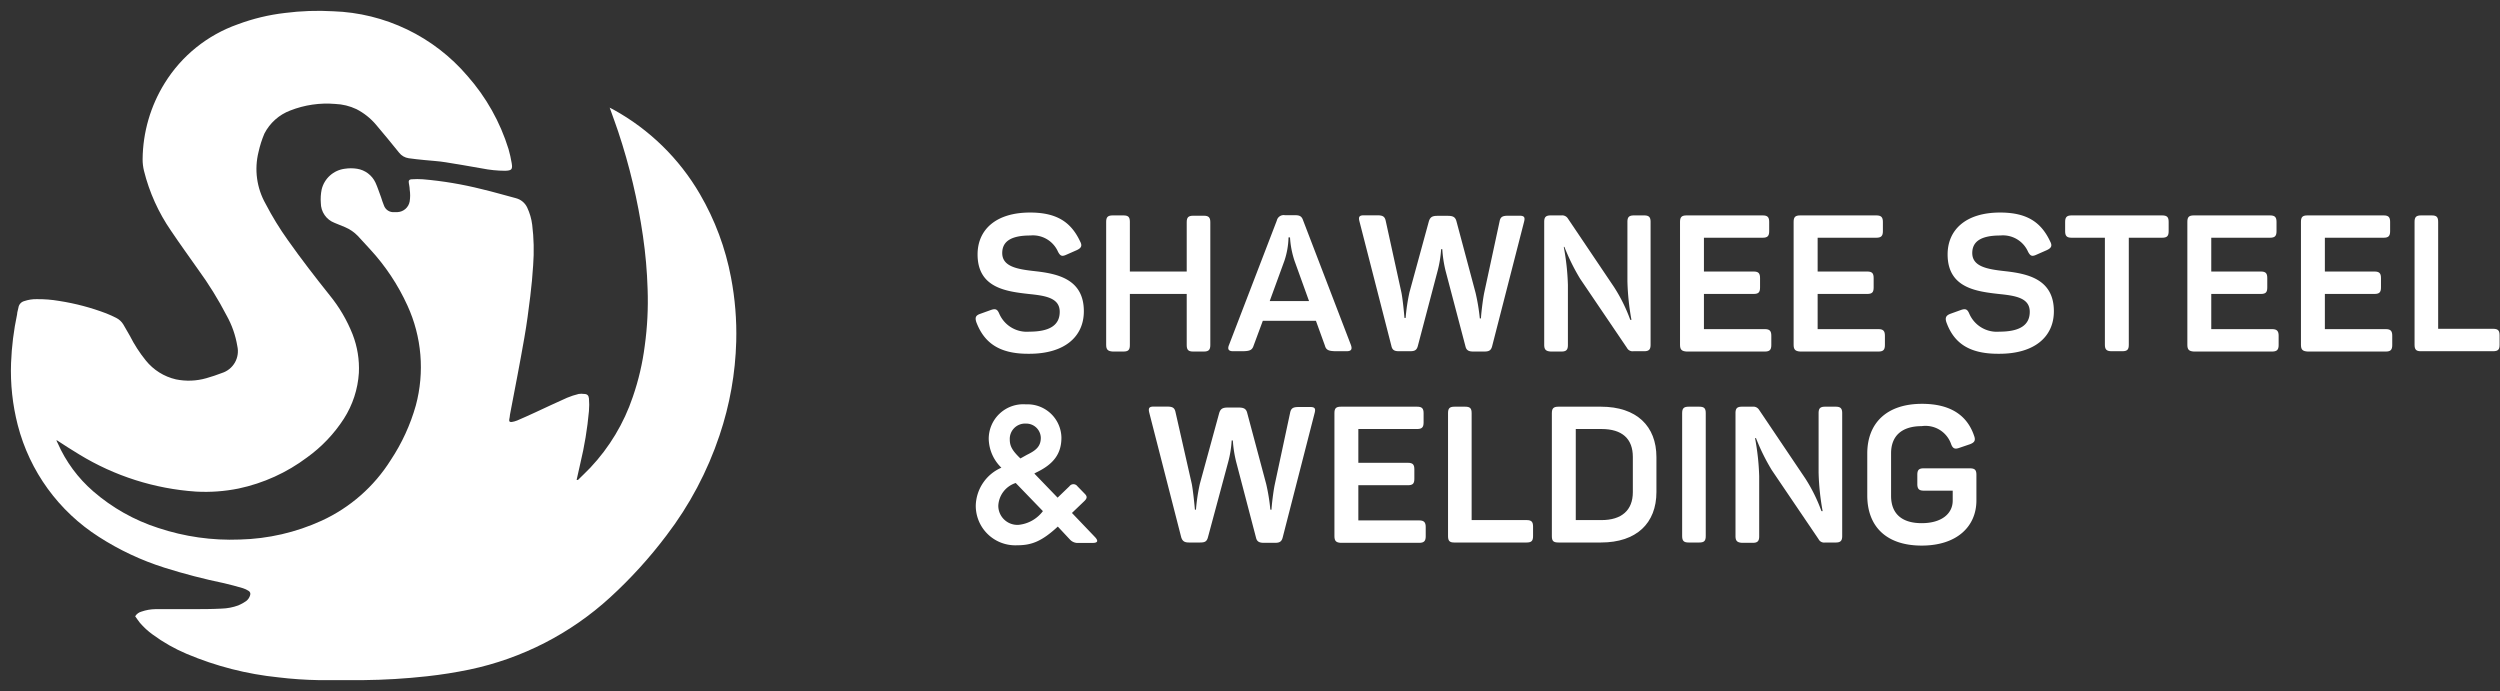 <svg xmlns="http://www.w3.org/2000/svg" xmlns:xlink="http://www.w3.org/1999/xlink" id="Layer_1" data-name="Layer 1" viewBox="0 0 235.25 65.06"><rect x="0" y="0" width="235.25" height="65.06" fill="#333333" stroke="none"/><defs><style>.cls-1,.cls-2{fill:none;}.cls-1{clip-rule:evenodd;}.cls-3{clip-path:url(#clip-path);}.cls-4{clip-path:url(#clip-path-2);}.cls-5{fill:#fff;}</style><clipPath id="clip-path" transform="translate(-226.85 -273.45)"><path class="cls-1" d="M281.24,318.61c.38-.38.78-.75,1.16-1.15a18.19,18.19,0,0,0,4-6.67,24,24,0,0,0,1.12-4.79,30.9,30.9,0,0,0,.27-5.35,43.48,43.48,0,0,0-.44-5,56.8,56.8,0,0,0-2.33-9.82c-.22-.66-.46-1.3-.69-1.95l-.11-.3.35.18a21.29,21.29,0,0,1,8.14,7.95,24.65,24.65,0,0,1,2.93,7.86,28.06,28.06,0,0,1,.49,6,30.21,30.21,0,0,1-1.57,8.84,32.46,32.46,0,0,1-5,9.43,42.9,42.9,0,0,1-5.29,5.82,28.18,28.18,0,0,1-13.26,6.8c-1.31.27-2.63.48-4,.63a60,60,0,0,1-6,.36c-1.39,0-2.78,0-4.17,0a36.92,36.92,0,0,1-3.79-.26,30,30,0,0,1-8.63-2.21,15.7,15.7,0,0,1-3.19-1.81,6.82,6.82,0,0,1-1.22-1.12c-.16-.19-.29-.41-.44-.61a1,1,0,0,1,.6-.44,4.21,4.21,0,0,1,1.32-.23h3.29c1,0,2,0,2.92-.05a5,5,0,0,0,1.57-.3,4,4,0,0,0,.73-.4,1.05,1.05,0,0,0,.39-.57.33.33,0,0,0-.15-.4,2.14,2.14,0,0,0-.53-.25c-.58-.17-1.17-.33-1.77-.47a57,57,0,0,1-5.61-1.46,25.66,25.66,0,0,1-6.16-2.89,17.73,17.73,0,0,1-7.65-10.53,20.49,20.49,0,0,1-.63-5.84,27.17,27.17,0,0,1,.57-4.59c0-.2.09-.4.12-.6a.75.75,0,0,1,.56-.64,3.46,3.46,0,0,1,1.15-.18,11.81,11.81,0,0,1,2.14.17,21.83,21.83,0,0,1,4.42,1.17c.32.12.62.27.93.42a1.65,1.65,0,0,1,.68.63c.2.35.41.7.61,1.06a13,13,0,0,0,1.5,2.32,5.1,5.1,0,0,0,2.84,1.78,6,6,0,0,0,2.85-.11c.5-.14,1-.31,1.47-.49a2.15,2.15,0,0,0,1.45-2.54,8.79,8.79,0,0,0-1-2.86,33.67,33.67,0,0,0-2.7-4.36c-.85-1.21-1.72-2.41-2.54-3.63a17.25,17.25,0,0,1-2.54-5.63,4.53,4.53,0,0,1-.13-1.1,13.81,13.81,0,0,1,2.08-7.16,13.26,13.26,0,0,1,6.87-5.53,18.81,18.81,0,0,1,4.44-1.07,24.6,24.6,0,0,1,4.54-.16,17.39,17.39,0,0,1,12.64,6.09,18.77,18.77,0,0,1,3.86,6.87,11.66,11.66,0,0,1,.3,1.33c.1.59,0,.7-.62.72a11.33,11.33,0,0,1-2.17-.22c-1.14-.19-2.28-.41-3.42-.58-.66-.11-1.34-.14-2-.21-.5-.05-1-.1-1.48-.17a1.39,1.39,0,0,1-.91-.53c-.71-.88-1.43-1.76-2.17-2.63a6,6,0,0,0-1.84-1.46,5.15,5.15,0,0,0-2-.49,9.41,9.41,0,0,0-4.23.62,4.53,4.53,0,0,0-2.43,2.17,9.86,9.86,0,0,0-.55,1.72,6.65,6.65,0,0,0,.67,4.9,28.3,28.3,0,0,0,2.09,3.41c1.25,1.77,2.58,3.49,3.93,5.18a13.91,13.91,0,0,1,2.16,3.68,8.83,8.83,0,0,1,.59,3.63,9.06,9.06,0,0,1-1.41,4.31,13.47,13.47,0,0,1-3.46,3.64,16.38,16.38,0,0,1-6.45,2.93,15.77,15.77,0,0,1-4,.29,24.19,24.19,0,0,1-11-3.5c-.71-.42-1.4-.88-2.13-1.35,0,.11.07.2.11.29a12.85,12.85,0,0,0,3.35,4.54,17.52,17.52,0,0,0,6.11,3.44,21.62,21.62,0,0,0,7.69,1.09,19.64,19.64,0,0,0,7.68-1.77,15.13,15.13,0,0,0,6.51-5.71,18.28,18.28,0,0,0,2.36-5.14,13.91,13.91,0,0,0-.79-9.4,20.07,20.07,0,0,0-3.52-5.3l-1.15-1.25a3.62,3.62,0,0,0-1.19-.82l-1-.41a2,2,0,0,1-1.29-1.87,4.58,4.58,0,0,1,.08-1.28,2.57,2.57,0,0,1,2.17-1.94,3.76,3.76,0,0,1,1.16,0,2.31,2.31,0,0,1,1.73,1.3c.21.45.35.93.53,1.39.09.25.15.5.26.74a.94.94,0,0,0,1,.65h.29a1.22,1.22,0,0,0,1.14-1,3.64,3.64,0,0,0,0-1.14c0-.2-.05-.4-.08-.6s0-.33.27-.35a7.37,7.37,0,0,1,1.05,0,34.76,34.76,0,0,1,5.55.93c1.07.25,2.14.57,3.21.85a1.62,1.62,0,0,1,1.06.88,5.39,5.39,0,0,1,.47,1.62,19.42,19.42,0,0,1,.09,3.81q-.09,1.45-.27,2.91c-.16,1.31-.33,2.62-.56,3.92-.42,2.41-.89,4.82-1.35,7.22,0,.16-.05.31-.07.46s0,.26.23.24a2.27,2.27,0,0,0,.51-.14c.57-.24,1.13-.5,1.7-.76,1-.46,2-.94,3-1.38a7.07,7.07,0,0,1,1.1-.36,1.63,1.63,0,0,1,.49,0c.3,0,.44.13.47.42a6.79,6.79,0,0,1,0,1.19,34.11,34.11,0,0,1-.81,4.92c-.11.52-.23,1-.35,1.56l.06,0"></path></clipPath><clipPath id="clip-path-2" transform="translate(-226.85 -273.45)"><rect class="cls-2" x="178.89" y="-2169.5" width="1440" height="2808"></rect></clipPath></defs><g class="cls-3"><g class="cls-4"><rect class="cls-5" width="70.33" height="65.06"></rect></g></g><path class="cls-5" d="M318.72,303.76c-.14-.45-.05-.64.4-.79l1-.36c.43-.14.59-.05.77.38a2.82,2.82,0,0,0,2.81,1.67c1.86,0,2.87-.57,2.87-1.87s-1.32-1.51-2.85-1.67c-2.2-.24-4.88-.58-4.88-3.73,0-2.29,1.68-3.94,4.94-3.94,2.55,0,3.87.93,4.71,2.72.22.41.11.62-.32.82l-1,.44c-.4.18-.56.1-.77-.31a2.58,2.58,0,0,0-2.61-1.51c-1.77,0-2.63.54-2.63,1.65,0,1.3,1.47,1.53,3.11,1.71,2.13.24,4.57.76,4.57,3.77,0,2.39-1.81,4-5.13,4C320.88,306.77,319.46,305.71,318.72,303.76Z" transform="translate(-226.85 -273.45)"></path><path class="cls-5" d="M330.94,305.89V294.33c0-.45.15-.61.62-.61h1c.47,0,.61.16.61.61V299h5.35v-4.64c0-.45.15-.61.61-.61h1c.45,0,.61.16.61.61v11.56c0,.45-.16.61-.61.61h-1c-.46,0-.61-.16-.61-.61v-4.81h-5.35v4.81c0,.45-.14.61-.61.61h-1C331.09,306.5,330.94,306.34,330.94,305.89Z" transform="translate(-226.85 -273.45)"></path><path class="cls-5" d="M342.5,305.91,347,294.2a.66.66,0,0,1,.76-.5h.95c.42,0,.63.09.76.48l4.5,11.73c.14.39.05.59-.4.59h-.93c-.78,0-1-.11-1.12-.54l-.84-2.32h-5l-.86,2.32c-.14.43-.34.54-1.12.54h-.82C342.45,306.5,342.34,306.3,342.5,305.91Zm7.53-4.13-1.37-3.8a8.53,8.53,0,0,1-.42-2.19h-.14a7.47,7.47,0,0,1-.38,2.18l-1.39,3.81Z" transform="translate(-226.85 -273.45)"></path><path class="cls-5" d="M357.78,306l-3-11.7c-.11-.41-.05-.59.4-.59h1.26c.5,0,.72.09.81.54l1.47,6.71c.13.63.27,2.11.29,2.41h.11a17.89,17.89,0,0,1,.36-2.41l1.82-6.66c.13-.45.36-.54.83-.54h.95c.47,0,.72.09.83.54L365.7,301a18.49,18.49,0,0,1,.4,2.41h.11c0-.28.16-1.69.3-2.39l1.45-6.73c.08-.45.3-.54.81-.54h1.09c.45,0,.51.18.4.59l-3,11.69c-.11.43-.34.5-.76.5h-1c-.41,0-.66-.09-.75-.49l-1.88-7.14a11.36,11.36,0,0,1-.3-2h-.11a10.66,10.66,0,0,1-.32,2L360.27,306c-.11.43-.33.5-.76.5h-1C358.12,306.5,357.87,306.43,357.78,306Z" transform="translate(-226.85 -273.45)"></path><path class="cls-5" d="M372.16,305.89V294.33c0-.45.15-.61.62-.61h1a.63.63,0,0,1,.6.28l4.37,6.49a15.4,15.4,0,0,1,1.51,3.06h.11a23.33,23.33,0,0,1-.38-3.64v-5.58c0-.45.15-.61.62-.61h.95c.45,0,.61.16.61.61v11.56c0,.45-.16.61-.61.61h-1a.59.59,0,0,1-.61-.31l-4.41-6.51a19.35,19.35,0,0,1-1.48-3H374a22.78,22.78,0,0,1,.39,3.58v5.66c0,.45-.16.61-.61.61h-1C372.31,306.5,372.16,306.34,372.16,305.89Z" transform="translate(-226.85 -273.45)"></path><path class="cls-5" d="M384.94,305.89V294.33c0-.45.15-.61.62-.61h7.16c.45,0,.61.16.61.61v.88c0,.45-.16.61-.61.61h-5.53V299h4.67c.47,0,.61.17.61.62v.88c0,.45-.14.61-.61.61h-4.67v3.31h5.73c.45,0,.61.17.61.62v.88c0,.45-.16.61-.61.61h-7.36C385.09,306.5,384.94,306.34,384.94,305.89Z" transform="translate(-226.85 -273.45)"></path><path class="cls-5" d="M395.63,305.89V294.33c0-.45.15-.61.62-.61h7.16c.45,0,.62.16.62.61v.88c0,.45-.17.61-.62.61h-5.52V299h4.66c.47,0,.61.17.61.62v.88c0,.45-.14.61-.61.61h-4.66v3.31h5.72c.45,0,.61.17.61.62v.88c0,.45-.16.61-.61.61h-7.36C395.78,306.5,395.63,306.34,395.63,305.89Z" transform="translate(-226.85 -273.45)"></path><path class="cls-5" d="M410,303.76c-.14-.45,0-.64.4-.79l1-.36c.43-.14.59-.05.77.38a2.82,2.82,0,0,0,2.81,1.67c1.86,0,2.87-.57,2.87-1.87s-1.32-1.51-2.85-1.67c-2.19-.24-4.88-.58-4.88-3.73,0-2.29,1.68-3.94,4.94-3.94,2.55,0,3.87.93,4.71,2.72.22.41.11.62-.32.82l-1,.44c-.4.18-.56.1-.77-.31a2.58,2.58,0,0,0-2.61-1.51c-1.77,0-2.63.54-2.63,1.65,0,1.3,1.47,1.53,3.11,1.71,2.13.24,4.57.76,4.57,3.77,0,2.39-1.81,4-5.13,4C412.12,306.77,410.7,305.71,410,303.76Z" transform="translate(-226.85 -273.45)"></path><path class="cls-5" d="M424.92,305.89V295.82h-3.13c-.45,0-.61-.16-.61-.61v-.88c0-.45.16-.61.61-.61h8.51c.47,0,.62.16.62.61v.88c0,.45-.15.61-.62.61h-3.13v10.07c0,.45-.14.61-.61.61h-1C425.08,306.5,424.92,306.34,424.92,305.89Z" transform="translate(-226.85 -273.45)"></path><path class="cls-5" d="M432.68,305.89V294.33c0-.45.14-.61.61-.61h7.17c.45,0,.61.16.61.61v.88c0,.45-.16.61-.61.61h-5.53V299h4.66c.47,0,.61.17.61.62v.88c0,.45-.14.61-.61.61h-4.66v3.31h5.72c.45,0,.62.17.62.62v.88c0,.45-.17.61-.62.61h-7.36C432.82,306.5,432.68,306.34,432.68,305.89Z" transform="translate(-226.85 -273.45)"></path><path class="cls-5" d="M443.37,305.89V294.33c0-.45.14-.61.61-.61h7.17c.45,0,.61.16.61.61v.88c0,.45-.16.61-.61.61h-5.53V299h4.66c.47,0,.62.17.62.62v.88c0,.45-.15.61-.62.61h-4.66v3.31h5.73c.45,0,.61.17.61.62v.88c0,.45-.16.61-.61.61H444C443.51,306.5,443.37,306.34,443.37,305.89Z" transform="translate(-226.85 -273.45)"></path><path class="cls-5" d="M454.06,305.89V294.33c0-.45.15-.61.61-.61h1c.47,0,.61.16.61.61v10.06h5.17c.47,0,.61.17.61.62v.88c0,.45-.14.61-.61.61h-6.81C454.21,306.5,454.06,306.34,454.06,305.89Z" transform="translate(-226.85 -273.45)"></path><path class="cls-5" d="M318.67,321a4,4,0,0,1,2.41-3.54,3.89,3.89,0,0,1-1.19-2.67,3.25,3.25,0,0,1,3.5-3.29,3.19,3.19,0,0,1,3.34,3.13c0,1.55-.77,2.52-2.39,3.29l-.16.09,2.19,2.27,1.12-1.08a.46.46,0,0,1,.74,0l.72.74c.2.22.22.38-.05.65l-1.18,1.13L329.9,324c.31.34.27.54-.25.54h-1.3a1,1,0,0,1-.82-.32L326.39,323c-1.51,1.4-2.48,1.76-3.81,1.76A3.72,3.72,0,0,1,318.67,321Zm6.35.58-2.59-2.68a2.36,2.36,0,0,0-1.64,2.14,1.8,1.8,0,0,0,1.89,1.8A3.27,3.27,0,0,0,325,321.53Zm-1.54-5.33c.82-.4,1.31-.77,1.31-1.6a1.37,1.37,0,0,0-1.4-1.34,1.44,1.44,0,0,0-1.52,1.5c0,.63.25,1.06,1,1.78Z" transform="translate(-226.85 -273.45)"></path><path class="cls-5" d="M338,324l-3-11.7c-.1-.41-.05-.59.4-.59h1.26c.51,0,.72.09.81.54L339,319c.12.63.27,2.11.29,2.41h.1a17.89,17.89,0,0,1,.36-2.41l1.82-6.66c.13-.45.36-.54.83-.54h1c.46,0,.72.09.82.54L346,319a18.15,18.15,0,0,1,.39,2.41h.11c0-.28.16-1.69.31-2.39l1.44-6.73c.09-.45.31-.54.81-.54h1.1c.45,0,.5.18.39.59l-3,11.69c-.11.43-.34.5-.75.5h-1c-.42,0-.67-.09-.76-.49l-1.87-7.14a11.34,11.34,0,0,1-.31-2h-.11a9.92,9.92,0,0,1-.32,2L340.52,324c-.11.43-.32.5-.76.5h-1C338.38,324.5,338.13,324.43,338,324Z" transform="translate(-226.85 -273.45)"></path><path class="cls-5" d="M352.42,323.89V312.33c0-.45.14-.61.61-.61h7.17c.45,0,.61.16.61.61v.88c0,.45-.16.61-.61.61h-5.53V317h4.66c.47,0,.61.17.61.62v.88c0,.45-.14.61-.61.61h-4.66v3.31h5.72c.45,0,.62.17.62.62v.88c0,.45-.17.61-.62.61H353C352.56,324.5,352.42,324.34,352.42,323.89Z" transform="translate(-226.85 -273.45)"></path><path class="cls-5" d="M363.11,323.89V312.33c0-.45.14-.61.61-.61h1c.47,0,.61.16.61.61v10.06h5.17c.47,0,.61.17.61.62v.88c0,.45-.14.61-.61.61h-6.81C363.25,324.5,363.11,324.34,363.11,323.89Z" transform="translate(-226.85 -273.45)"></path><path class="cls-5" d="M372.88,323.89V312.33c0-.45.15-.61.62-.61h4c3.35,0,5.22,1.82,5.22,4.75v3.28c0,2.93-1.87,4.75-5.22,4.75h-4C373,324.5,372.88,324.34,372.88,323.89Zm4.67-1.5c1.89,0,2.95-.92,2.95-2.63v-3.31c0-1.71-1-2.63-2.95-2.63h-2.42v8.57Z" transform="translate(-226.85 -273.45)"></path><path class="cls-5" d="M385.14,323.89V312.33c0-.45.15-.61.61-.61h1c.47,0,.61.16.61.61v11.56c0,.45-.14.61-.61.61h-1C385.29,324.5,385.14,324.34,385.14,323.89Z" transform="translate(-226.85 -273.45)"></path><path class="cls-5" d="M390.16,323.89V312.33c0-.45.15-.61.61-.61h1a.63.63,0,0,1,.6.28l4.37,6.49a15.4,15.4,0,0,1,1.51,3.06h.11a23.33,23.33,0,0,1-.38-3.64v-5.58c0-.45.15-.61.61-.61h1c.45,0,.61.16.61.61v11.56c0,.45-.16.61-.61.61h-1a.58.58,0,0,1-.61-.31l-4.41-6.51a19.35,19.35,0,0,1-1.48-3H392a22.78,22.78,0,0,1,.39,3.58v5.66c0,.45-.16.61-.61.61h-1C390.31,324.5,390.16,324.34,390.16,323.89Z" transform="translate(-226.85 -273.45)"></path><path class="cls-5" d="M402.56,320.07v-3.94c0-2.88,1.84-4.68,5.15-4.68,2.65,0,4.24,1.06,4.9,3,.16.43.06.63-.38.8l-1,.34c-.43.16-.63.07-.79-.38a2.55,2.55,0,0,0-2.76-1.66c-1.85,0-2.88.9-2.88,2.56v4c0,1.67,1,2.57,2.88,2.57s2.92-.9,2.92-2.12v-.94h-2.72c-.45,0-.61-.16-.61-.63v-.86c0-.47.16-.61.61-.61h4.32c.47,0,.63.14.63.61v2.41c0,2.45-1.83,4.25-5.15,4.25S402.56,323,402.56,320.07Z" transform="translate(-226.85 -273.45)"></path></svg>